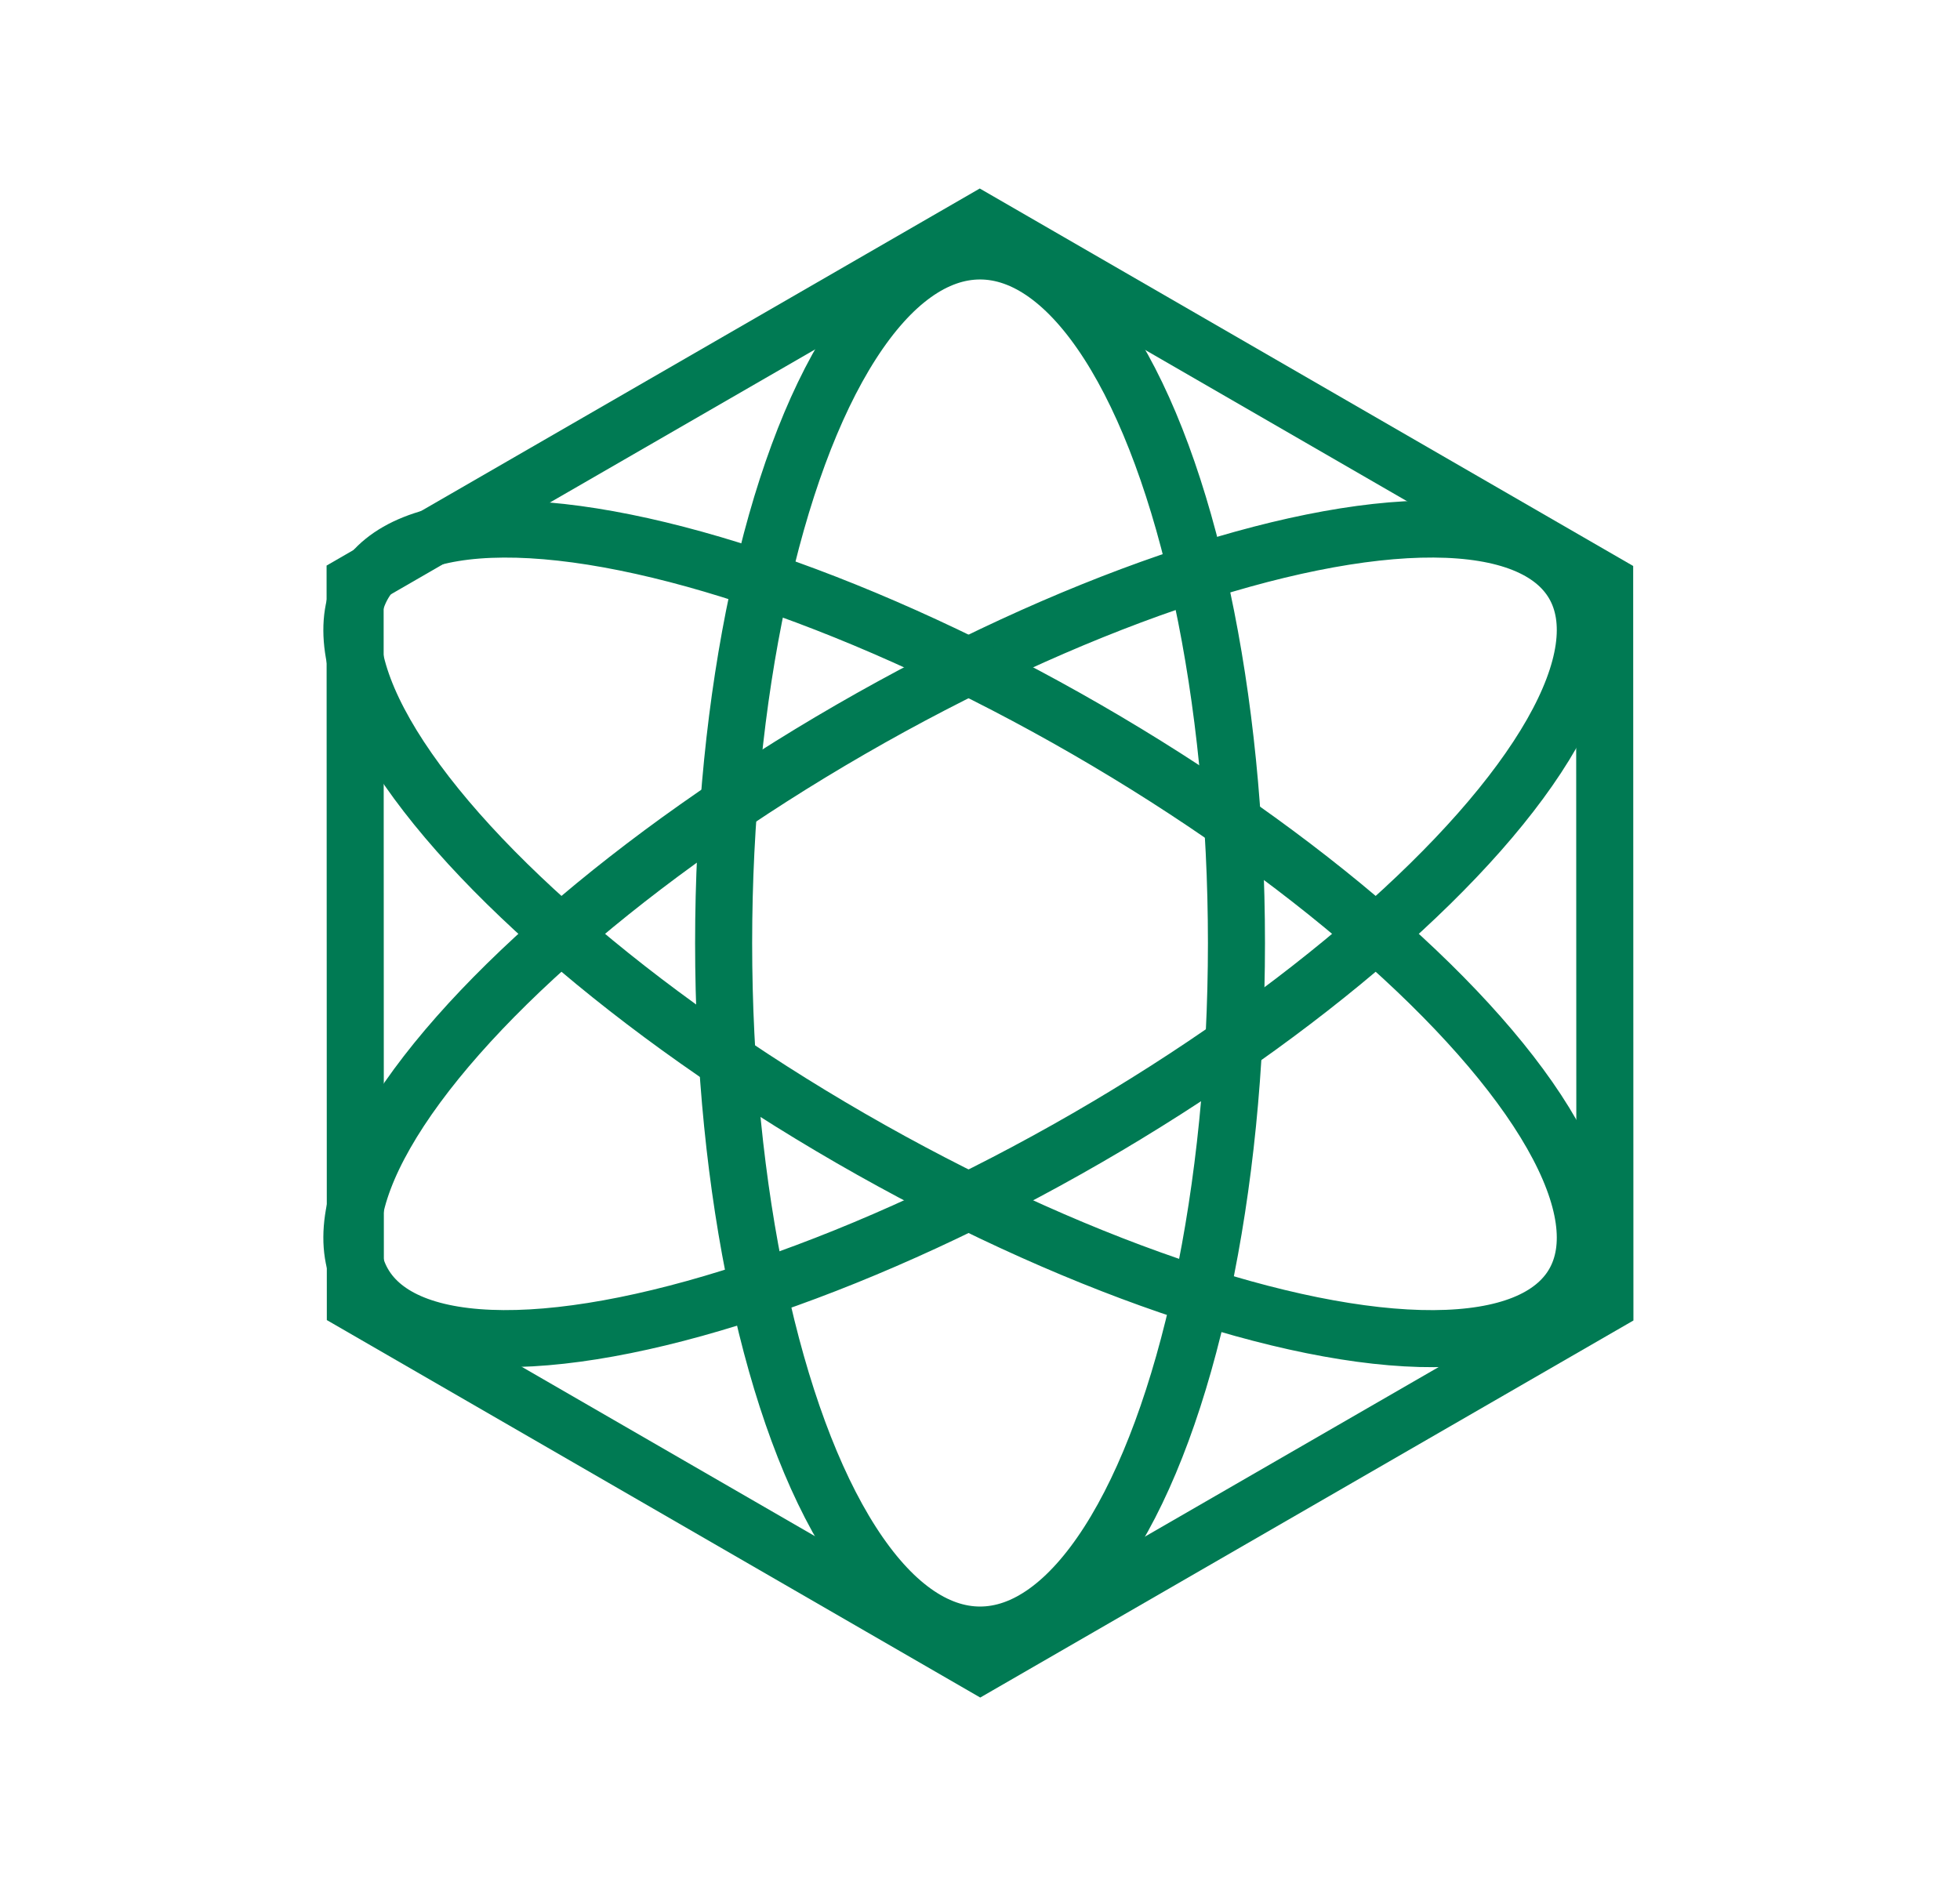 <?xml version="1.0" encoding="UTF-8"?> <svg xmlns="http://www.w3.org/2000/svg" width="68.711" height="66.131" viewBox="0 0 68.711 66.131"><g id="Group_335" data-name="Group 335" transform="translate(-868.264 -1166.363)"><g id="Polygon_28" data-name="Polygon 28" transform="translate(868.264 1192.803) rotate(-30)" fill="none"><path d="M39.661,0l13.22,22.915L39.661,45.83H13.22L0,22.915,13.22,0Z" stroke="none"></path><path d="M 14.375 2 L 2.309 22.915 L 14.375 43.83 L 38.506 43.83 L 50.572 22.915 L 38.506 2 L 14.375 2 M 13.22 0 L 39.661 0 L 52.881 22.915 L 39.661 45.83 L 13.22 45.83 L -7.62939453125e-06 22.915 L 13.22 0 Z" stroke="none" fill="#007a53"></path></g><g id="Ellipse_36" data-name="Ellipse 36" transform="translate(892.632 1174.162)" fill="none" stroke="#007a53" stroke-width="2"><ellipse cx="9.989" cy="25.265" rx="9.989" ry="25.265" stroke="none"></ellipse><ellipse cx="9.989" cy="25.265" rx="8.989" ry="24.265" fill="none"></ellipse></g><g id="Ellipse_37" data-name="Ellipse 37" transform="translate(919.669 1178.322) rotate(60)" fill="none" stroke="#007a53" stroke-width="2"><ellipse cx="9.274" cy="25.503" rx="9.274" ry="25.503" stroke="none"></ellipse><ellipse cx="9.274" cy="25.503" rx="8.274" ry="24.503" fill="none"></ellipse></g><g id="Ellipse_38" data-name="Ellipse 38" transform="translate(928.943 1203.826) rotate(120)" fill="none" stroke="#007a53" stroke-width="2"><ellipse cx="9.274" cy="25.503" rx="9.274" ry="25.503" stroke="none"></ellipse><ellipse cx="9.274" cy="25.503" rx="8.274" ry="24.503" fill="none"></ellipse></g></g></svg> 